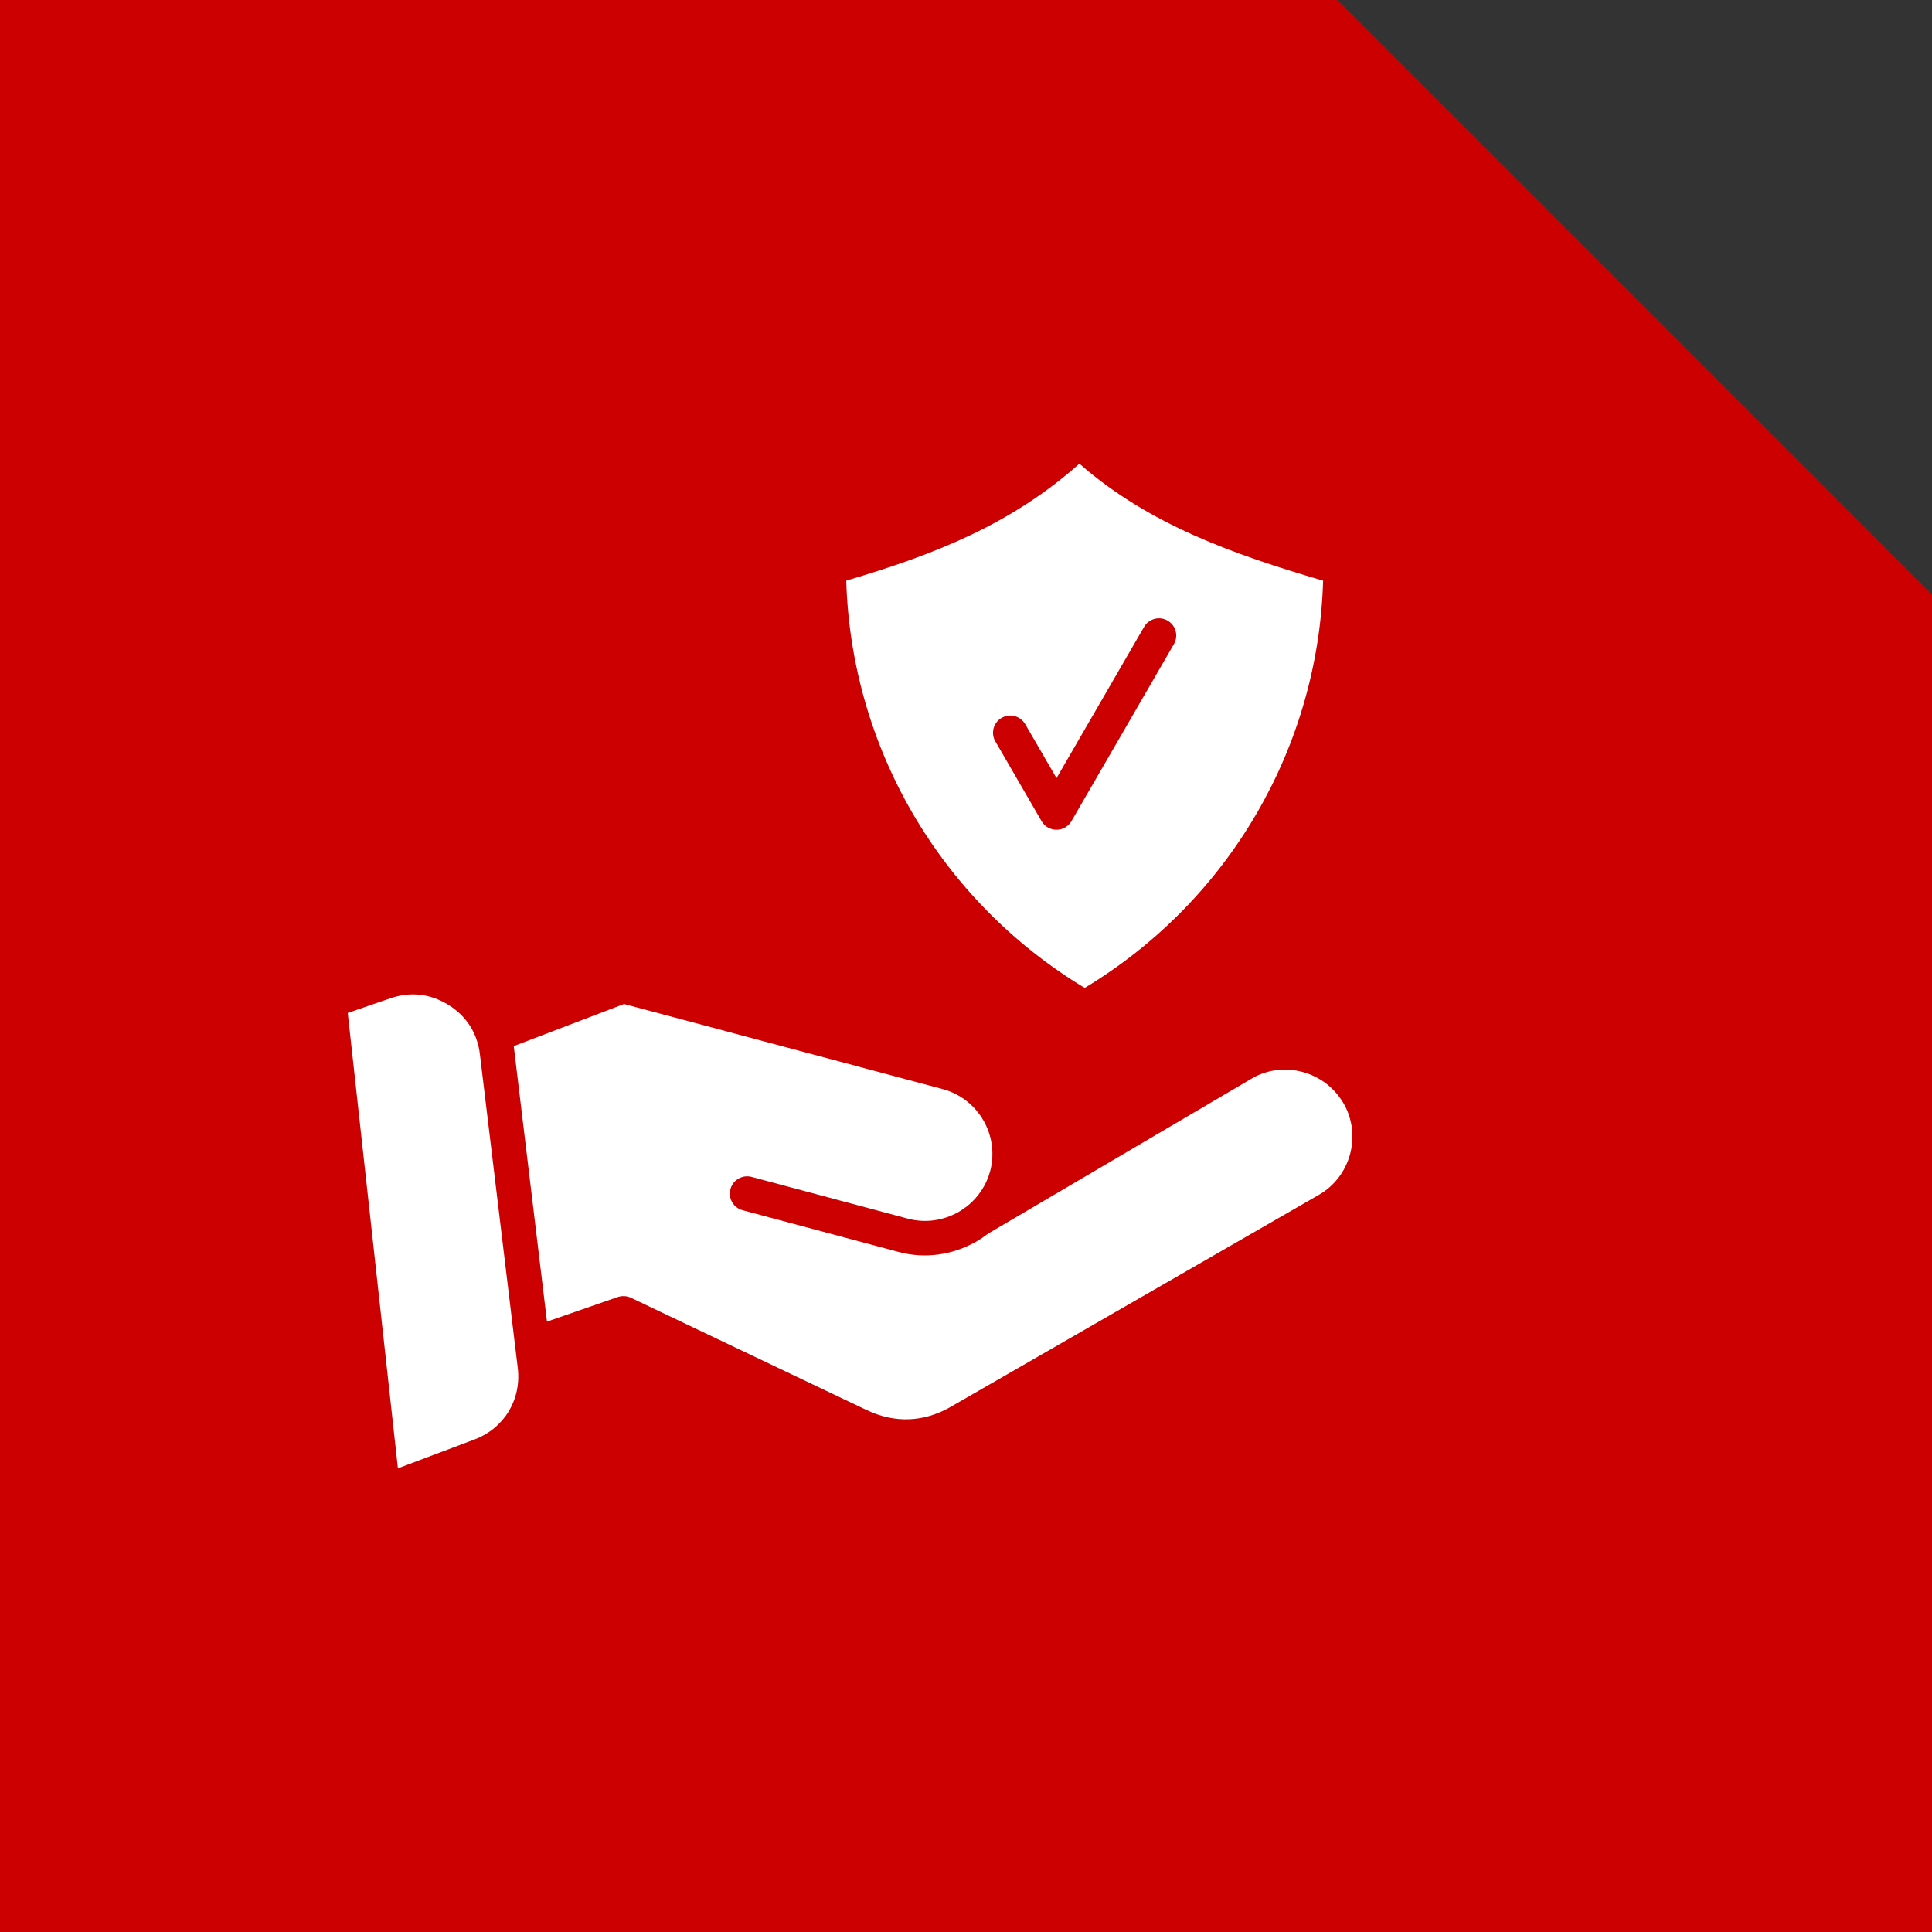 <svg width="50" height="50" viewBox="0 0 50 50" fill="none" xmlns="http://www.w3.org/2000/svg">
<rect x="0" y="0" width="50" height="50" fill="#333333" stroke="none"/>
<path d="M0 0H34.615L50 15.385V50H0V0Z" fill="#CC0000"/>
<path d="M25.033 31.213C25.312 30.989 25.523 30.681 25.624 30.314C25.748 29.849 25.672 29.378 25.449 28.993C25.229 28.612 24.862 28.312 24.403 28.187L16.15 25.983L13.296 27.073L14.156 34.203L15.988 33.567C16.095 33.531 16.218 33.534 16.328 33.586L22.434 36.495C22.794 36.666 23.165 36.745 23.528 36.731C23.884 36.717 24.239 36.615 24.577 36.425L34.132 30.923C34.545 30.686 34.824 30.299 34.94 29.869C35.053 29.444 35.01 28.976 34.779 28.567L34.76 28.537C34.52 28.132 34.136 27.856 33.709 27.742C33.286 27.628 32.822 27.671 32.418 27.899L25.569 31.928C25.47 32.005 25.367 32.075 25.246 32.143C24.652 32.475 23.95 32.586 23.262 32.402L19.22 31.321C18.981 31.258 18.84 31.013 18.904 30.775C18.967 30.536 19.213 30.395 19.452 30.458L23.493 31.538C23.947 31.66 24.41 31.588 24.802 31.369C24.89 31.318 24.964 31.267 25.035 31.211L25.033 31.213ZM25.759 19.188C25.636 18.975 25.709 18.701 25.922 18.578C26.136 18.455 26.409 18.528 26.533 18.741L27.343 20.138L29.608 16.225C29.73 16.012 30.004 15.938 30.217 16.061C30.43 16.183 30.505 16.456 30.381 16.669L27.743 21.227C27.705 21.303 27.645 21.368 27.567 21.414C27.354 21.537 27.08 21.465 26.956 21.252L25.76 19.187L25.759 19.188ZM27.935 12C27.051 12.786 26.115 13.374 25.116 13.848C24.114 14.325 23.044 14.689 21.901 15.027C21.964 17.175 22.567 19.24 23.619 21.048C24.68 22.872 26.198 24.438 28.072 25.567C29.945 24.438 31.463 22.873 32.524 21.048C33.576 19.24 34.18 17.176 34.242 15.028C33.095 14.692 31.967 14.329 30.9 13.853C29.835 13.377 28.833 12.788 27.936 12.001L27.935 12ZM9 26.215L10.298 38L12.276 37.255C12.661 37.111 12.968 36.851 13.164 36.528C13.36 36.205 13.449 35.814 13.4 35.405L12.42 27.285C12.388 27.011 12.3 26.764 12.165 26.551C12.028 26.336 11.841 26.152 11.608 26.007C11.373 25.862 11.124 25.773 10.874 25.745C10.62 25.716 10.358 25.747 10.098 25.837L9 26.215L9 26.215Z" fill="white"/>
</svg>

